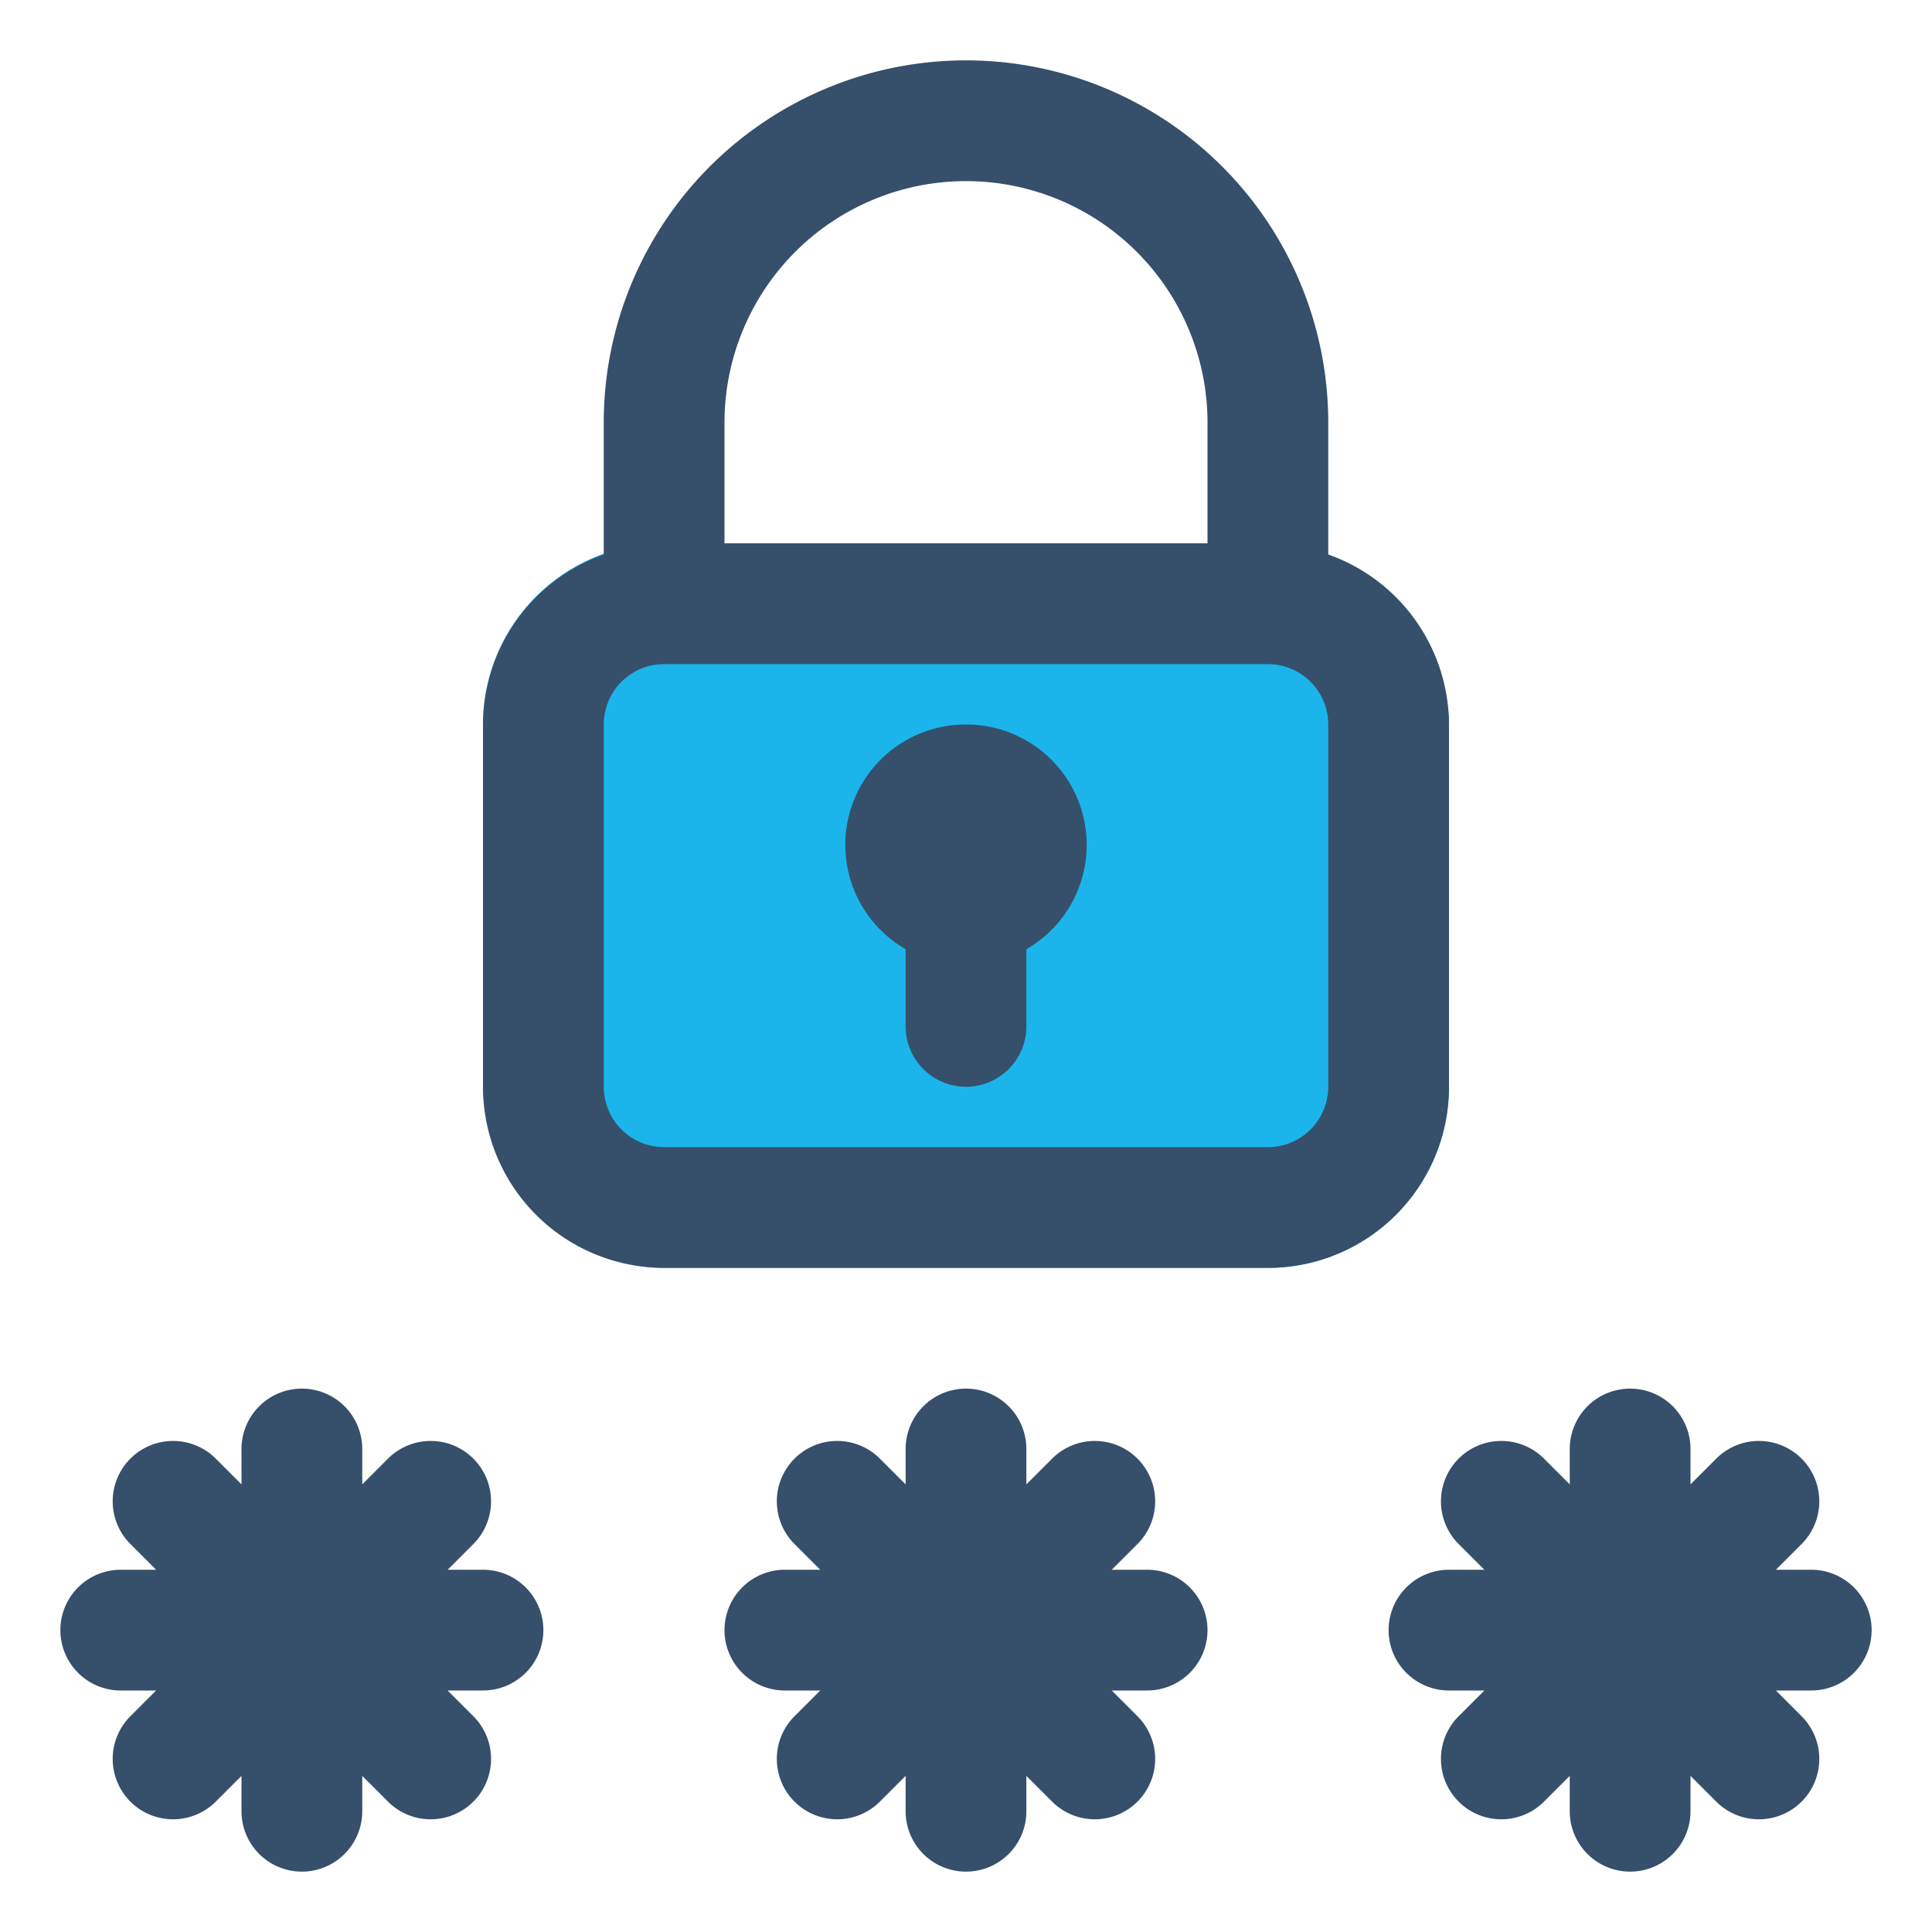 <svg xmlns="http://www.w3.org/2000/svg" viewBox="0 0 32 32"><title>password alt</title><g id="password_alt" data-name="password alt"><rect width="32" height="32" style="fill:none"/><rect x="8" y="9" width="16" height="12" rx="3" ry="3" style="fill:#1bb5ec"/><path d="M24,18V12a3,3,0,0,0-2-2.816V7A6,6,0,0,0,10,7V9.184A3,3,0,0,0,8,12v6a3,3,0,0,0,3,3H21A3,3,0,0,0,24,18ZM12,7a4,4,0,0,1,8,0V9H12ZM22,18a1,1,0,0,1-1,1H11a1,1,0,0,1-1-1V12a1,1,0,0,1,1-1H21a1,1,0,0,1,1,1Z" style="fill:#364f6b"/><path d="M8,26H7.414l.414-.414a1,1,0,1,0-1.414-1.414L6,24.586V24a1,1,0,0,0-2,0v.586l-.414-.414a1,1,0,1,0-1.414,1.414L2.586,26H2a1,1,0,0,0,0,2h.586l-.414.414a1,1,0,1,0,1.414,1.414L4,29.414V30a1,1,0,0,0,2,0v-.586l.414.414a1,1,0,1,0,1.414-1.414L7.414,28H8a1,1,0,0,0,0-2Z" style="fill:#364f6b"/><path d="M19,26h-.586l.414-.414a1,1,0,1,0-1.414-1.414L17,24.586V24a1,1,0,0,0-2,0v.586l-.414-.414a1,1,0,1,0-1.414,1.414l.414.414H13a1,1,0,0,0,0,2h.586l-.414.414a1,1,0,1,0,1.414,1.414L15,29.414V30a1,1,0,0,0,2,0v-.586l.414.414a1,1,0,1,0,1.414-1.414L18.414,28H19a1,1,0,0,0,0-2Z" style="fill:#364f6b"/><path d="M31,27a1,1,0,0,0-1-1h-.586l.414-.414a1,1,0,1,0-1.414-1.414L28,24.586V24a1,1,0,0,0-2,0v.586l-.414-.414a1,1,0,1,0-1.414,1.414l.414.414H24a1,1,0,0,0,0,2h.586l-.414.414a1,1,0,1,0,1.414,1.414L26,29.414V30a1,1,0,0,0,2,0v-.586l.414.414a1,1,0,1,0,1.414-1.414L29.414,28H30A1,1,0,0,0,31,27Z" style="fill:#364f6b"/><path d="M16,12a1.994,1.994,0,0,0-1,3.722V17a1,1,0,0,0,2,0V15.722A1.994,1.994,0,0,0,16,12Z" style="fill:#364f6b"/></g></svg>